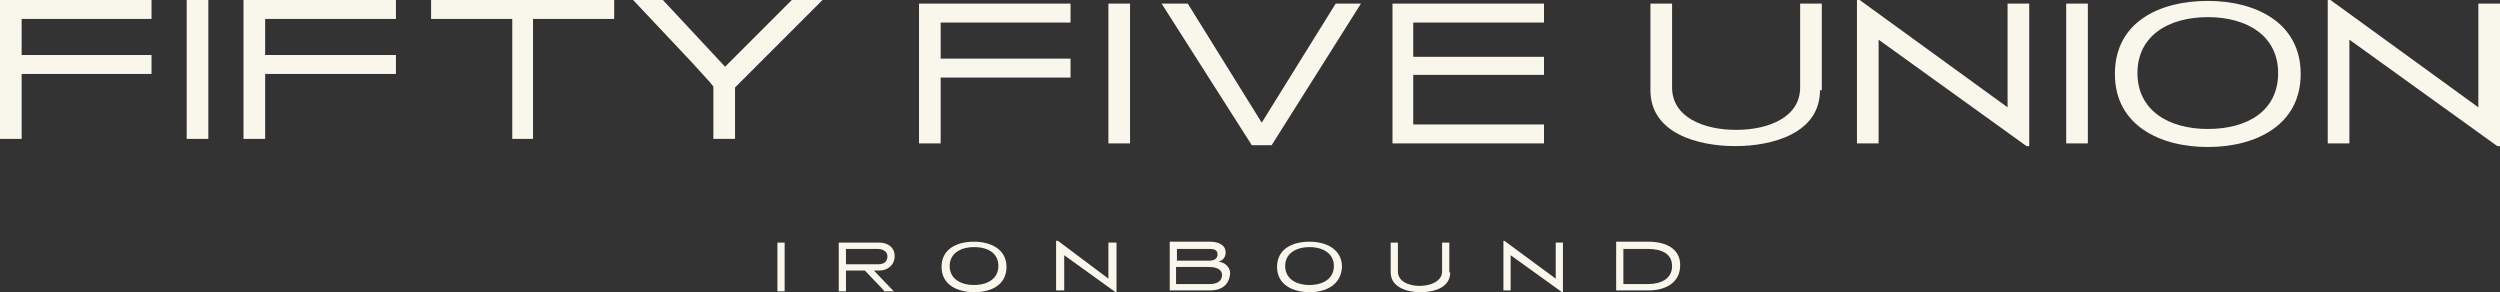<?xml version="1.0" encoding="utf-8"?>
<!-- Generator: Adobe Illustrator 27.1.1, SVG Export Plug-In . SVG Version: 6.00 Build 0)  -->
<svg version="1.1" id="Layer_1" xmlns="http://www.w3.org/2000/svg" xmlns:xlink="http://www.w3.org/1999/xlink" x="0px" y="0px"
	 viewBox="0 0 277.2 32.4" style="enable-background:new 0 0 277.2 32.4;" xml:space="preserve">
<rect x="0" y="0" width="277.2" height="32.4" fill="#333333" stroke="none"/>
<style type="text/css">
	.st0{fill:#F9F7EC;}
</style>
<polygon class="st0" points="104.3,8.6 104.3,15.9 101.9,15.9 101.9,0.4 118.7,0.4 118.7,2.5 104.3,2.5 104.3,6.5 118.7,6.5 
	118.7,8.6 "/>
<rect x="122.9" y="0.4" class="st0" width="2.4" height="15.5"/>
<polygon class="st0" points="141,16.1 138.8,16.1 128.8,0.4 131.7,0.4 139.9,13.6 148.1,0.4 150.9,0.4 "/>
<polygon class="st0" points="154.4,15.9 154.4,0.4 171.2,0.4 171.2,2.5 156.7,2.5 156.7,6.3 171.2,6.3 171.2,8.3 156.7,8.3 
	156.7,13.8 171.2,13.8 171.2,15.9 "/>
<g>
	<path class="st0" d="M201.8,10c0,4.8-5.3,6.2-9.4,6.2c-4.1,0-9.4-1.4-9.4-6.2V0.4h2.4v9.3c0,3.3,3.5,4.7,7.1,4.7
		c3.6,0,7.1-1.4,7.1-4.7V0.4h2.4V10z"/>
</g>
<polygon class="st0" points="205.9,0 205.9,15.9 208.3,15.9 208.3,4.4 224.7,16.2 225,16.2 225,0.4 222.6,0.4 222.6,11.9 206.2,0 
	"/>
<rect x="229.1" y="0.4" class="st0" width="2.4" height="15.5"/>
<g>
	<path class="st0" d="M244.8,1.9c-4.4,0-7.8,2.1-7.8,6.2c0,4.1,3.4,6.2,7.8,6.2c4.4,0,7.8-2,7.8-6.2C252.6,4,249.2,1.9,244.8,1.9
		 M244.8,16.3c-5.3,0-10.3-2.4-10.3-8.1c0-5.8,5-8.1,10.3-8.1c5.3,0,10.3,2.4,10.3,8.1C255.1,13.9,250.1,16.3,244.8,16.3"/>
</g>
<polygon class="st0" points="258.1,0 258.1,15.9 260.5,15.9 260.5,4.4 276.9,16.2 277.2,16.2 277.2,0.4 274.8,0.4 274.8,11.9 
	258.4,0 "/>
<rect x="86.2" y="26.9" class="st0" width="0.8" height="5.4"/>
<g>
	<path class="st0" d="M97.3,27.6h-3.5v1.7h3.6c0.5,0,1-0.2,1-0.9C98.4,27.9,97.9,27.6,97.3,27.6 M98,32.2L95.9,30h-2.1v2.3H93v-5.4
		h4.5c0.9,0,1.7,0.5,1.7,1.5c0,1-0.8,1.6-1.7,1.6h-0.6l2.2,2.3H98z"/>
	<path class="st0" d="M108,27.4c-1.5,0-2.7,0.7-2.7,2.1c0,1.4,1.2,2.1,2.7,2.1c1.5,0,2.7-0.7,2.7-2.1
		C110.7,28.1,109.6,27.4,108,27.4 M108,32.4c-1.8,0-3.6-0.8-3.6-2.8c0-2,1.7-2.8,3.6-2.8c1.8,0,3.6,0.8,3.6,2.8
		C111.6,31.6,109.9,32.4,108,32.4"/>
</g>
<polygon class="st0" points="117.1,26.7 117.1,32.2 118,32.2 118,28.3 123.7,32.4 123.8,32.4 123.8,26.9 122.9,26.9 122.9,30.9 
	117.3,26.7 "/>
<g>
	<path class="st0" d="M134,29.6h-3.6v1.9h3.7c0.8,0,1.4-0.3,1.4-1C135.5,30,135.1,29.6,134,29.6 M134.1,27.6h-3.6v1.3h3.6
		c0.5,0,0.9-0.2,0.9-0.7C135,27.7,134.6,27.6,134.1,27.6 M134.2,32.2h-4.5v-5.4h4.5c0.8,0,1.7,0.3,1.7,1.2c0,0.5-0.3,0.9-0.8,1
		c0.7,0.1,1.3,0.6,1.3,1.3C136.3,31.7,135.3,32.2,134.2,32.2"/>
	<path class="st0" d="M145.2,27.4c-1.5,0-2.7,0.7-2.7,2.1c0,1.4,1.2,2.1,2.7,2.1c1.5,0,2.7-0.7,2.7-2.1
		C147.9,28.1,146.7,27.4,145.2,27.4 M145.2,32.4c-1.8,0-3.6-0.8-3.6-2.8c0-2,1.7-2.8,3.6-2.8c1.8,0,3.6,0.8,3.6,2.8
		C148.7,31.6,147,32.4,145.2,32.4"/>
	<path class="st0" d="M160.8,30.2c0,1.7-1.8,2.2-3.3,2.2c-1.4,0-3.3-0.5-3.3-2.2v-3.3h0.8v3.2c0,1.1,1.2,1.6,2.4,1.6
		c1.2,0,2.5-0.5,2.5-1.6v-3.2h0.8V30.2z"/>
</g>
<polygon class="st0" points="166.7,26.7 166.7,32.2 167.5,32.2 167.5,28.3 173.2,32.4 173.3,32.4 173.3,26.9 172.5,26.9 172.5,30.9 
	166.8,26.7 "/>
<g>
	<path class="st0" d="M182.7,27.6H180v3.9h2.7c1.5,0,2.7-0.6,2.7-2C185.4,28.1,184.2,27.6,182.7,27.6 M182.8,32.2h-3.6v-5.4h3.6
		c1.8,0,3.5,0.7,3.5,2.6C186.3,31.4,184.6,32.2,182.8,32.2"/>
</g>
<polygon class="st0" points="0,0 0,15.4 2.4,15.4 2.4,8.2 16.8,8.2 16.8,6.1 2.4,6.1 2.4,2.1 16.8,2.1 16.8,0 "/>
<rect x="20.7" y="0" class="st0" width="2.4" height="15.4"/>
<polygon class="st0" points="27,0 27,15.4 29.4,15.4 29.4,8.2 43.9,8.2 43.9,6.1 29.4,6.1 29.4,2.1 43.9,2.1 43.9,0 "/>
<polygon class="st0" points="47.8,0 47.8,2.1 56.8,2.1 56.8,15.4 59.1,15.4 59.1,2.1 68.1,2.1 68.1,0 "/>
<polygon class="st0" points="87.8,0 80.4,7.4 73.5,0 70.2,0 76.7,6.9 76.7,6.9 78.7,9.1 78.7,9.1 79.1,9.6 79.1,15.4 81.5,15.4 
	81.5,9.7 91.2,0 "/>
</svg>
